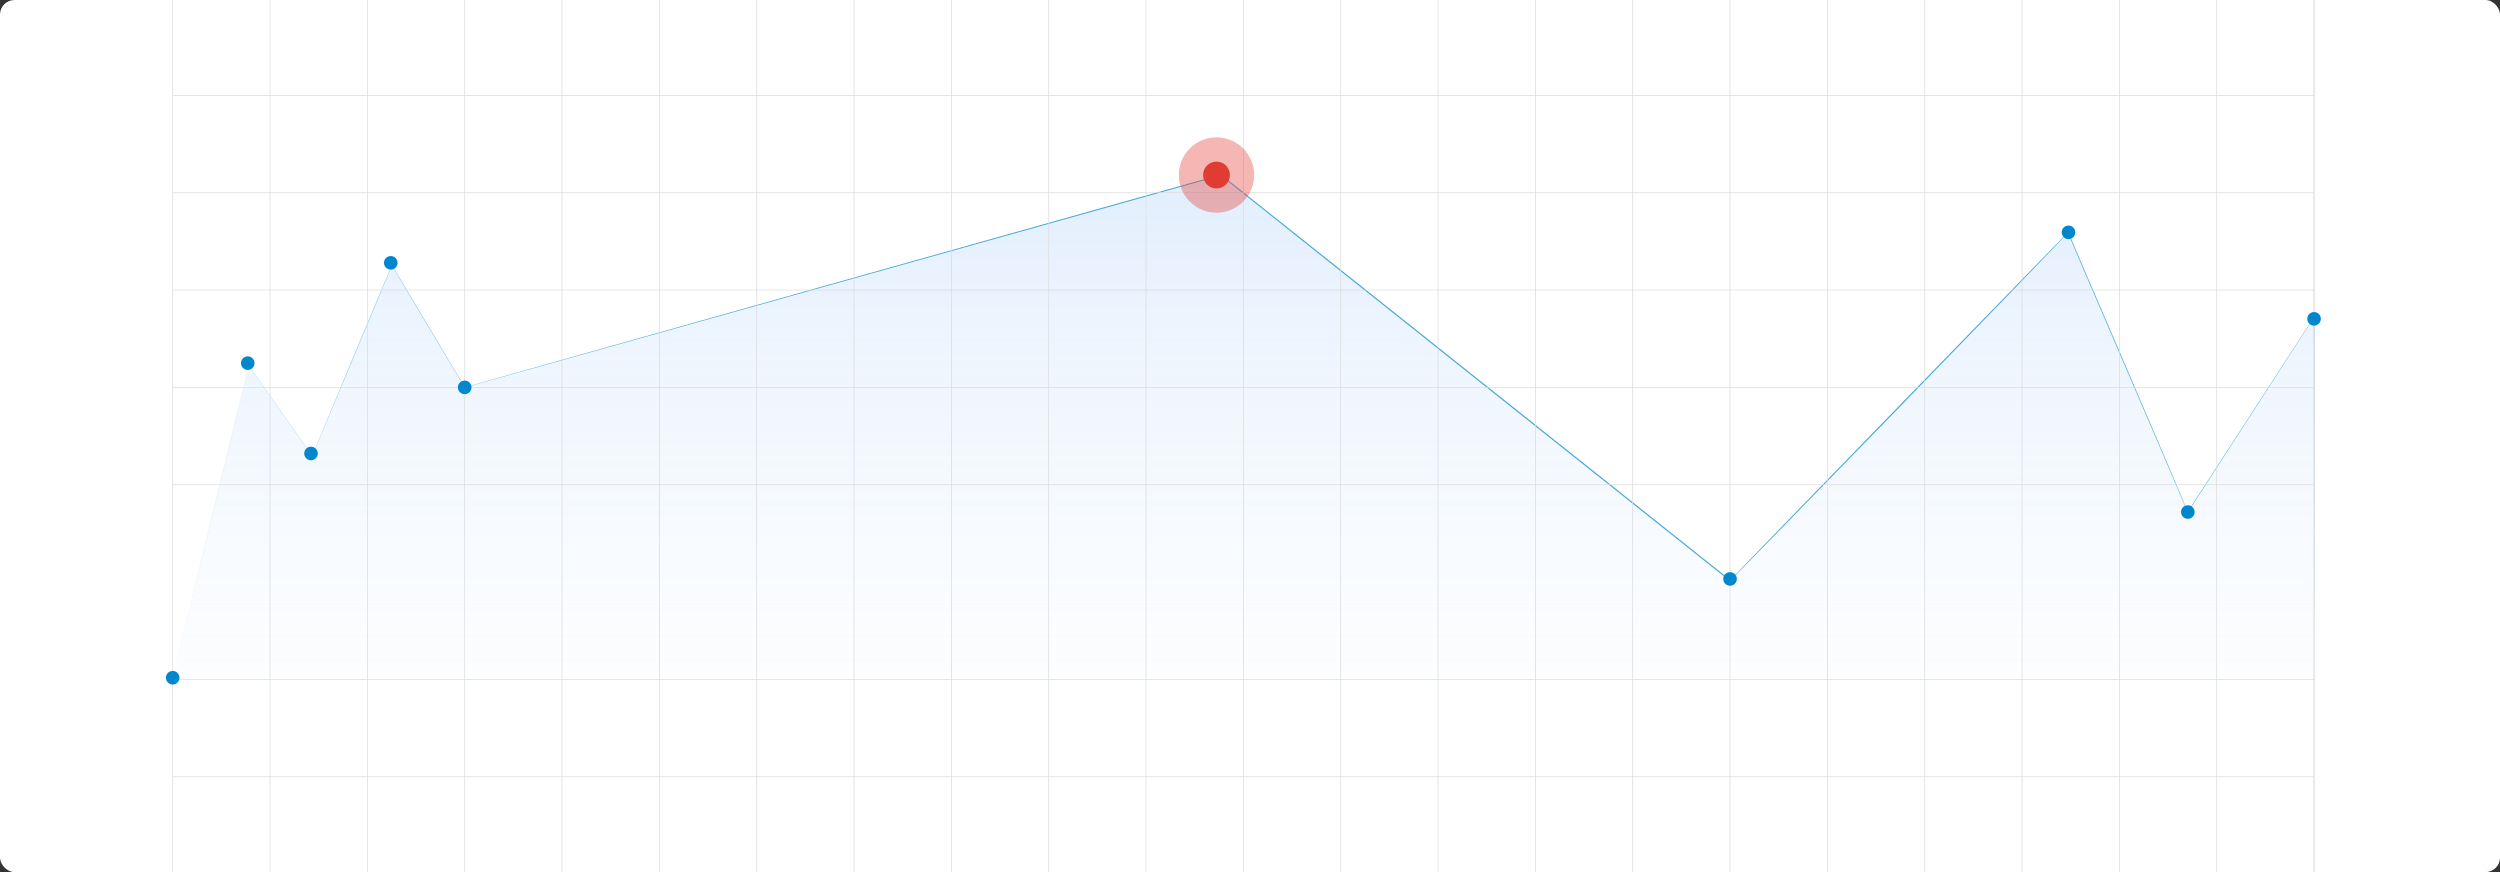 <?xml version="1.0" encoding="UTF-8"?><svg id="Layer_1" xmlns="http://www.w3.org/2000/svg" xmlns:xlink="http://www.w3.org/1999/xlink" viewBox="0 0 860 300"><rect x="0" y="0" width="860" height="300" fill="#333333" stroke="none"/><defs><clipPath id="clippath"><rect y="0" width="860" height="300" fill="none" stroke-width="0"/></clipPath><linearGradient id="linear-gradient" x1="427.72" y1="323.101" x2="427.72" y2="26.083" gradientUnits="userSpaceOnUse"><stop offset="0" stop-color="#fff" stop-opacity="0"/><stop offset=".273" stop-color="#f1f7fe" stop-opacity=".258"/><stop offset=".902" stop-color="#d1e4fc" stop-opacity=".898"/><stop offset="1" stop-color="#cce1fc"/></linearGradient></defs><g clip-path="url(#clippath)"><rect y="0" width="860" height="300" rx="5" ry="5" fill="#fff" stroke-width="0"/><rect x="59.399" y="-.672" width="736.632" height="301.345" fill="none" stroke="#dbdcdd" stroke-miterlimit="10" stroke-width=".25"/><polyline points="796.03 267.203 762.545 267.203 729.072 267.203 695.586 267.203 662.1 267.203 628.615 267.203 595.129 267.203 561.644 267.203 528.171 267.203 494.685 267.203 461.2 267.203 427.714 267.203 394.228 267.203 360.755 267.203 327.27 267.203 293.784 267.203 260.299 267.203 226.813 267.203 193.328 267.203 159.855 267.203 126.369 267.203 92.883 267.203 59.398 267.203" fill="none" stroke="#dbdcdd" stroke-miterlimit="10" stroke-width=".25"/><polyline points="796.03 233.717 762.545 233.717 729.072 233.717 695.586 233.717 662.1 233.717 628.615 233.717 595.129 233.717 561.644 233.717 528.171 233.717 494.685 233.717 461.2 233.717 427.714 233.717 394.228 233.717 360.755 233.717 327.27 233.717 293.784 233.717 260.299 233.717 226.813 233.717 193.328 233.717 159.855 233.717 126.369 233.717 92.883 233.717 59.398 233.717" fill="none" stroke="#dbdcdd" stroke-miterlimit="10" stroke-width=".25"/><g opacity=".73"><polyline points="59.404 233.13 85.613 125.779 107.373 156.85 134.81 91.268 159.855 133.261 419.951 60.21 595.123 199.678 711.452 80.04 752.607 176.141 796.036 109.069 796.036 233.134" fill="url(#linear-gradient)" stroke-width="0"/><path d="M59.404,233.13c-.001-.045,26.198-107.363,26.199-107.406-.011.038,21.797,31.064,21.799,31.105,0,0-.061.006-.061.006.082-.006,27.41-65.911,27.509-65.592 0,0,25.057,41.985,25.057,41.985-.146-.003,260.1-73.363,260.168-73.175.001 0,175.177,139.463,175.177,139.463-.843.612,116.132-119.707,116.106-119.57-.001,0,.139-.144.139-.144l.079.184c-.155-.013,41.534,96.429,40.96,96.105-0,0,43.457-67.053,43.457-67.053,0,0,.099-.152.099-.152.027.167-.073,124.065-.054,124.247,0-0-.054-124.066-.054-124.066,0,0,.099.029.099.029,0,0-43.4,67.091-43.4,67.091,0,0-.09.139-.09.139.055-.128-41.28-96.092-41.263-96.236.689-.185-116.281,120.19-116.333,119.746.064-.007-175.71-139.737-174.993-139.439-.043-.032-260.136,72.951-260.177,72.93.06-.042-25.273-42.128-24.975-42.044-.027.012-27.452,65.798-27.507,65.585-0,0-21.75-31.078-21.75-31.078.079-.104-26.189,107.347-26.191,107.338h0Z" fill="#0087cd" stroke-width="0"/></g><polyline points="796.03 166.746 762.545 166.746 729.072 166.746 695.586 166.746 662.1 166.746 628.615 166.746 595.129 166.746 561.644 166.746 528.171 166.746 494.685 166.746 461.2 166.746 427.714 166.746 394.228 166.746 360.755 166.746 327.27 166.746 293.784 166.746 260.299 166.746 226.813 166.746 193.328 166.746 159.855 166.746 126.369 166.746 92.883 166.746 59.398 166.746" fill="none" stroke="#dbdcdd" stroke-miterlimit="10" stroke-width=".25"/><polyline points="796.03 133.261 762.545 133.261 729.072 133.261 695.586 133.261 662.1 133.261 628.615 133.261 595.129 133.261 561.644 133.261 528.171 133.261 494.685 133.261 461.2 133.261 427.714 133.261 394.228 133.261 360.755 133.261 327.27 133.261 293.784 133.261 260.299 133.261 226.813 133.261 193.328 133.261 159.855 133.261 126.369 133.261 92.883 133.261 59.398 133.261" fill="none" stroke="#dbdcdd" stroke-miterlimit="10" stroke-width=".25"/><polyline points="796.03 99.775 762.545 99.775 729.072 99.775 695.586 99.775 662.1 99.775 628.615 99.775 595.129 99.775 561.644 99.775 528.171 99.775 494.685 99.775 461.2 99.775 427.714 99.775 394.228 99.775 360.755 99.775 327.27 99.775 293.784 99.775 260.299 99.775 226.813 99.775 193.328 99.775 159.855 99.775 126.369 99.775 92.883 99.775 59.398 99.775" fill="none" stroke="#dbdcdd" stroke-miterlimit="10" stroke-width=".25"/><polyline points="796.03 66.302 762.545 66.302 729.072 66.302 695.586 66.302 662.1 66.302 628.615 66.302 595.129 66.302 561.644 66.302 528.171 66.302 494.685 66.302 461.2 66.302 427.714 66.302 394.228 66.302 360.755 66.302 327.27 66.302 293.784 66.302 260.299 66.302 226.813 66.302 193.328 66.302 159.855 66.302 126.369 66.302 92.883 66.302 59.398 66.302" fill="none" stroke="#dbdcdd" stroke-miterlimit="10" stroke-width=".25"/><polyline points="796.03 32.816 762.545 32.816 729.072 32.816 695.586 32.816 662.1 32.816 628.615 32.816 595.129 32.816 561.644 32.816 528.171 32.816 494.685 32.816 461.2 32.816 427.714 32.816 394.228 32.816 360.755 32.816 327.27 32.816 293.784 32.816 260.299 32.816 226.813 32.816 193.328 32.816 159.855 32.816 126.369 32.816 92.883 32.816 59.398 32.816" fill="none" stroke="#dbdcdd" stroke-miterlimit="10" stroke-width=".25"/><polyline points="796.031 -.673 796.031 32.813 796.031 66.299 796.031 99.772 796.031 99.784 796.031 109.073 796.031 133.257 796.031 166.743 796.031 200.228 796.031 233.133 796.031 233.714 796.031 267.199 796.031 300.673" fill="none" stroke="#dbdcdd" stroke-miterlimit="10" stroke-width=".25"/><polyline points="762.546 300.673 762.546 267.199 762.546 233.714 762.546 233.133 762.546 200.228 762.546 166.743 762.546 160.789 762.546 133.257 762.546 99.784 762.546 99.772 762.546 66.299 762.546 32.813 762.546 -.673" fill="none" stroke="#dbdcdd" stroke-miterlimit="10" stroke-width=".25"/><polyline points="729.073 300.673 729.073 267.199 729.073 233.714 729.073 233.133 729.073 200.228 729.073 166.743 729.073 133.257 729.073 121.202 729.073 99.784 729.073 99.772 729.073 66.299 729.073 32.813 729.073 -.673" fill="none" stroke="#dbdcdd" stroke-miterlimit="10" stroke-width=".25"/><polyline points="695.587 300.673 695.587 267.199 695.587 233.714 695.587 233.133 695.587 200.228 695.587 166.743 695.587 133.257 695.587 99.784 695.587 99.772 695.587 96.35 695.587 66.299 695.587 32.813 695.587 -.673" fill="none" stroke="#dbdcdd" stroke-miterlimit="10" stroke-width=".25"/><polyline points="662.101 300.673 662.101 267.199 662.101 233.714 662.101 233.133 662.101 200.228 662.101 166.743 662.101 133.257 662.101 130.787 662.101 99.784 662.101 99.772 662.101 66.299 662.101 32.813 662.101 -.673" fill="none" stroke="#dbdcdd" stroke-miterlimit="10" stroke-width=".25"/><polyline points="628.616 300.673 628.616 267.199 628.616 233.714 628.616 233.133 628.616 200.228 628.616 166.743 628.616 165.224 628.616 133.257 628.616 99.784 628.616 99.772 628.616 66.299 628.616 32.813 628.616 -.673" fill="none" stroke="#dbdcdd" stroke-miterlimit="10" stroke-width=".25"/><polyline points="595.13 300.673 595.13 267.199 595.13 233.714 595.13 233.133 595.13 200.228 595.13 199.66 595.13 166.743 595.13 133.257 595.13 99.784 595.13 99.772 595.13 66.299 595.13 32.813 595.13 -.673" fill="none" stroke="#dbdcdd" stroke-miterlimit="10" stroke-width=".25"/><polyline points="561.645 300.673 561.645 267.199 561.645 233.714 561.645 233.133 561.645 200.228 561.645 173.017 561.645 166.743 561.645 133.257 561.645 99.784 561.645 99.772 561.645 66.299 561.645 32.813 561.645 -.673" fill="none" stroke="#dbdcdd" stroke-miterlimit="10" stroke-width=".25"/><polyline points="528.172 300.673 528.172 267.199 528.172 233.714 528.172 233.133 528.172 200.228 528.172 166.743 528.172 146.375 528.172 133.257 528.172 99.784 528.172 99.772 528.172 66.299 528.172 32.813 528.172 -.673" fill="none" stroke="#dbdcdd" stroke-miterlimit="10" stroke-width=".25"/><polyline points="494.686 300.673 494.686 267.199 494.686 233.714 494.686 233.133 494.686 200.228 494.686 166.743 494.686 133.257 494.686 119.72 494.686 99.784 494.686 99.772 494.686 66.299 494.686 32.813 494.686 -.673" fill="none" stroke="#dbdcdd" stroke-miterlimit="10" stroke-width=".25"/><polyline points="461.201 300.673 461.201 267.199 461.201 233.714 461.201 233.133 461.201 200.228 461.201 166.743 461.201 133.257 461.201 99.784 461.201 99.772 461.201 93.052 461.201 66.299 461.201 32.813 461.201 -.673" fill="none" stroke="#dbdcdd" stroke-miterlimit="10" stroke-width=".25"/><polyline points="427.715 300.673 427.715 267.199 427.715 233.714 427.715 233.133 427.715 200.228 427.715 166.743 427.715 133.257 427.715 99.784 427.715 99.772 427.715 66.397 427.715 66.299 427.715 32.813 427.715 -.673" fill="none" stroke="#dbdcdd" stroke-miterlimit="10" stroke-width=".25"/><polyline points="394.23 300.673 394.23 267.199 394.23 233.714 394.23 233.133 394.23 200.228 394.23 166.743 394.23 133.257 394.23 99.784 394.23 99.772 394.23 67.435 394.23 66.299 394.23 32.813 394.23 -.673" fill="none" stroke="#dbdcdd" stroke-miterlimit="10" stroke-width=".25"/><polyline points="360.756 300.673 360.756 267.199 360.756 233.714 360.756 233.133 360.756 200.228 360.756 166.743 360.756 133.257 360.756 99.784 360.756 99.772 360.756 76.835 360.756 66.299 360.756 32.813 360.756 -.673" fill="none" stroke="#dbdcdd" stroke-miterlimit="10" stroke-width=".25"/><polyline points="327.271 300.673 327.271 267.199 327.271 233.714 327.271 233.133 327.271 200.228 327.271 166.743 327.271 133.257 327.271 99.784 327.271 99.772 327.271 86.234 327.271 66.299 327.271 32.813 327.271 -.673" fill="none" stroke="#dbdcdd" stroke-miterlimit="10" stroke-width=".25"/><polyline points="293.785 300.673 293.785 267.199 293.785 233.714 293.785 233.133 293.785 200.228 293.785 166.743 293.785 133.257 293.785 99.784 293.785 99.772 293.785 95.646 293.785 66.299 293.785 32.813 293.785 -.673" fill="none" stroke="#dbdcdd" stroke-miterlimit="10" stroke-width=".25"/><polyline points="260.3 300.673 260.3 267.199 260.3 233.714 260.3 233.133 260.3 200.228 260.3 166.743 260.3 133.257 260.3 105.046 260.3 99.784 260.3 99.772 260.3 66.299 260.3 32.813 260.3 -.673" fill="none" stroke="#dbdcdd" stroke-miterlimit="10" stroke-width=".25"/><polyline points="226.814 300.673 226.814 267.199 226.814 233.714 226.814 233.133 226.814 200.228 226.814 166.743 226.814 133.257 226.814 114.445 226.814 99.784 226.814 99.772 226.814 66.299 226.814 32.813 226.814 -.673" fill="none" stroke="#dbdcdd" stroke-miterlimit="10" stroke-width=".25"/><polyline points="193.329 300.673 193.329 267.199 193.329 233.714 193.329 233.133 193.329 200.228 193.329 166.743 193.329 133.257 193.329 123.858 193.329 99.784 193.329 99.772 193.329 66.299 193.329 32.813 193.329 -.673" fill="none" stroke="#dbdcdd" stroke-miterlimit="10" stroke-width=".25"/><polyline points="159.856 300.673 159.856 267.199 159.856 233.714 159.856 233.133 159.856 200.228 159.856 166.743 159.856 133.257 159.856 99.784 159.856 99.772 159.856 66.299 159.856 32.813 159.856 -.673" fill="none" stroke="#dbdcdd" stroke-miterlimit="10" stroke-width=".25"/><polyline points="126.37 300.673 126.37 267.199 126.37 233.714 126.37 233.133 126.37 200.228 126.37 166.743 126.37 133.257 126.37 111.444 126.37 99.784 126.37 99.772 126.37 66.299 126.37 32.813 126.37 -.673" fill="none" stroke="#dbdcdd" stroke-miterlimit="10" stroke-width=".25"/><polyline points="92.885 300.673 92.885 267.199 92.885 233.714 92.885 233.133 92.885 200.228 92.885 166.743 92.885 136.172 92.885 133.257 92.885 99.784 92.885 99.772 92.885 66.299 92.885 32.813 92.885 -.673" fill="none" stroke="#dbdcdd" stroke-miterlimit="10" stroke-width=".25"/><circle cx="418.473" cy="60.21" r="12.957" fill="#e03c31" opacity=".37" stroke-width="0"/><circle cx="418.472" cy="60.209" r="4.619" fill="#e03c31" stroke-width="0"/><circle cx="85.227" cy="124.923" r="2.337" fill="#0087cd" stroke-width="0"/><circle cx="59.404" cy="233.134" r="2.337" fill="#0087cd" stroke-width="0"/><circle cx="134.424" cy="90.412" r="2.337" fill="#0087cd" stroke-width="0"/><circle cx="159.856" cy="133.261" r="2.337" fill="#0087cd" stroke-width="0"/><circle cx="106.987" cy="155.994" r="2.337" fill="#0087cd" stroke-width="0"/><circle cx="595.13" cy="199.159" r="2.337" fill="#0087cd" stroke-width="0"/><circle cx="711.556" cy="79.925" r="2.337" fill="#0087cd" stroke-width="0"/><circle cx="752.607" cy="176.141" r="2.337" fill="#0087cd" stroke-width="0"/><circle cx="796.036" cy="109.677" r="2.337" fill="#0087cd" stroke-width="0"/></g></svg>